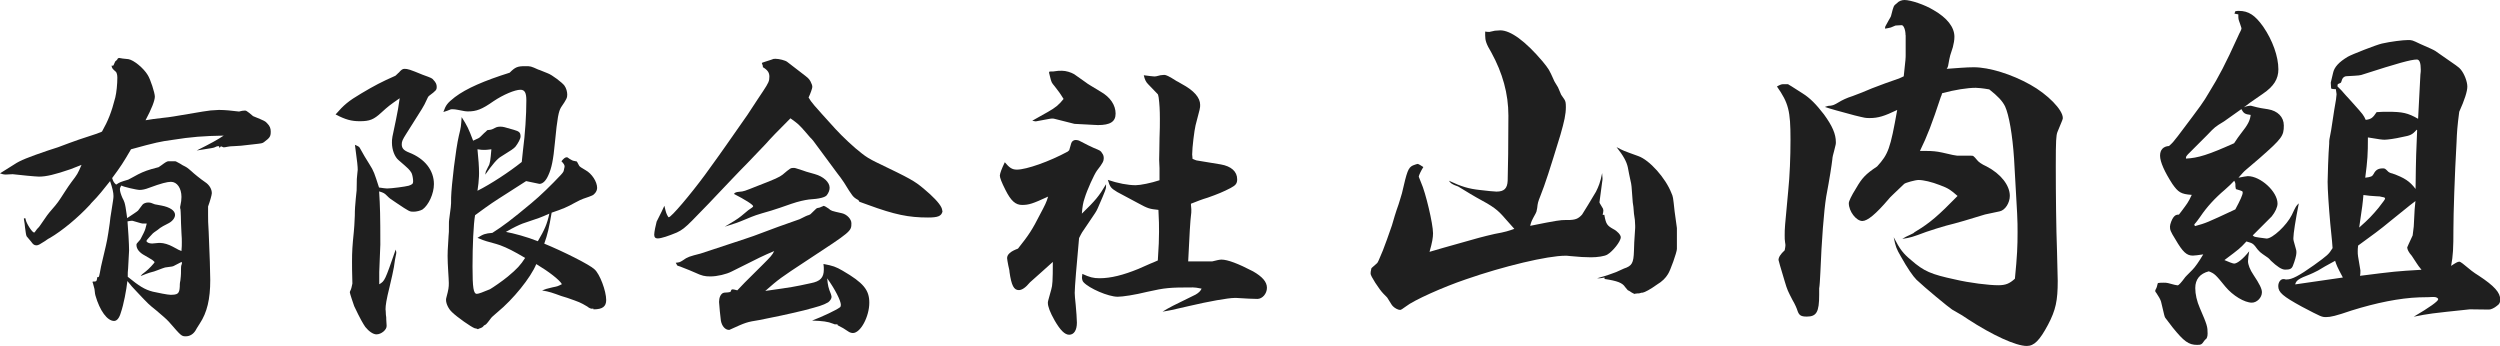 <?xml version="1.0" encoding="utf-8"?>
<!-- Generator: Adobe Illustrator 24.3.0, SVG Export Plug-In . SVG Version: 6.00 Build 0)  -->
<svg version="1.1" id="レイヤー_1" xmlns="http://www.w3.org/2000/svg" xmlns:xlink="http://www.w3.org/1999/xlink" x="0px"
	 y="0px" viewBox="0 0 206.66 28.61" style="enable-background:new 0 0 206.66 28.61;" xml:space="preserve">
<style type="text/css">
	.st0{fill:#1F1F1F;}
</style>
<g>
	<path class="st0" d="M9.27,5.43c0.03,0,0.03,0,0.05,0c0.05,0,0.08-0.03,0.15-0.23c0.05-0.13,0.05-0.13,0.18-0.23
		c0.03-0.03,0.03-0.03,0.1-0.15c0,0,0.08-0.03,0.1-0.03c0.26,0.05,0.26,0.05,0.77,0.1c0.44,0.08,1.23,0.72,1.59,1.31
		c0.23,0.36,0.59,1.48,0.59,1.79c0,0.31-0.26,1-0.77,1.95c0.61-0.1,0.61-0.1,1.54-0.21c0.49-0.05,0.49-0.05,3.2-0.51
		c0.61-0.1,0.69-0.1,1.28-0.13h0.05c0.05,0,0.1,0,0.1,0c0.33,0,0.97,0.05,1.56,0.13c0.18-0.05,0.33-0.08,0.46-0.08h0.03
		c0.1,0,0.13,0.03,0.36,0.2l0.31,0.26c1,0.41,1,0.41,1.18,0.61c0.21,0.21,0.28,0.41,0.28,0.67c0,0.41-0.08,0.51-0.56,0.87
		c-0.15,0.1-0.15,0.1-0.87,0.18c-1.08,0.13-1.15,0.13-1.59,0.15c-0.26,0-0.44,0.03-0.54,0.05c-0.15,0.03-0.26,0.05-0.33,0.05
		c-0.03,0-0.08-0.03-0.13-0.05c-0.03,0-0.05-0.03-0.08-0.03c-0.03,0-0.03,0-0.13,0.13c-0.03-0.13-0.05-0.15-0.1-0.15
		c-0.08,0-0.18,0.03-0.31,0.1c-0.13,0.05-0.13,0.05-1.48,0.26c1.18-0.59,1.74-0.9,2.23-1.23c-1.64,0.03-2.66,0.1-4.28,0.36
		c-0.95,0.13-1.31,0.2-3.38,0.77c-0.64,1.1-0.84,1.41-1.56,2.38c0.1,0.31,0.15,0.38,0.33,0.54c0.33-0.21,0.33-0.21,1-0.41
		c0.05-0.03,0.36-0.18,0.82-0.44c0.46-0.23,0.84-0.38,1.69-0.59c0.2-0.13,0.33-0.23,0.44-0.31c0.18-0.13,0.31-0.18,0.36-0.18h0.54
		c0.08,0,0.08,0,0.44,0.2c0.05,0.03,0.13,0.08,0.21,0.13c0.36,0.18,0.36,0.18,0.72,0.49c0.18,0.18,0.79,0.67,1.13,0.9
		c0.36,0.23,0.56,0.59,0.56,0.92c0,0.13-0.15,0.67-0.31,1.1c0,0.31,0,0.51,0,0.69c0,0.38,0,0.69,0.05,1.41
		c0.08,1.87,0.13,3.3,0.13,3.97c0,1.59-0.26,2.69-0.87,3.61c-0.18,0.28-0.31,0.49-0.36,0.59c-0.18,0.28-0.46,0.46-0.79,0.46
		c-0.36,0-0.38-0.03-1.38-1.18c-0.23-0.26-0.54-0.51-1.05-0.95c-0.64-0.51-0.67-0.54-1.61-1.54c-0.13-0.13-0.13-0.13-0.41-0.44
		c-0.13-0.15-0.18-0.23-0.38-0.46c-0.08,0.74-0.31,1.95-0.54,2.61c-0.13,0.46-0.33,0.69-0.56,0.69c-0.56,0-1.18-0.84-1.54-2.1
		c-0.03-0.1-0.03-0.1-0.08-0.54c-0.03-0.1-0.08-0.28-0.13-0.49c-0.03-0.03-0.03-0.08-0.03-0.1c0,0,0,0,0.03-0.03h0.15
		c0.15,0,0.18-0.08,0.21-0.36h0.05c0.1,0,0.1,0,0.26-0.87c0.05-0.18,0.13-0.61,0.28-1.2c0.2-0.84,0.26-1.1,0.44-2.38
		c0.03-0.33,0.08-0.67,0.13-0.95c0.15-0.97,0.18-1.1,0.18-1.31c0-0.28-0.08-0.64-0.28-1.23l-0.74,0.92l-0.38,0.44
		c-0.23,0.26-0.44,0.44-0.54,0.59c-1.02,1.1-2.3,2.15-3.3,2.74c-0.21,0.1-0.33,0.21-0.41,0.26c-0.44,0.28-0.56,0.36-0.72,0.36
		c-0.18,0-0.28-0.08-0.44-0.31L2.2,19.53c-0.05-0.1-0.08-0.36-0.13-0.72c0-0.15-0.05-0.41-0.1-0.74c0.03-0.03,0.08-0.03,0.1-0.03
		c0.03,0,0.05,0.03,0.05,0.1c0.05,0.31,0.54,1.08,0.69,1.08c0.05,0,0.05,0,0.21-0.23c0,0,0.05-0.08,0.13-0.15
		c0.08-0.05,0.23-0.31,0.49-0.67c0.13-0.2,0.33-0.49,0.64-0.84c0.49-0.56,0.54-0.64,1.08-1.48c0.21-0.31,0.38-0.59,0.54-0.79
		c0.51-0.67,0.51-0.67,0.84-1.43l-0.92,0.36c-1.28,0.44-2,0.61-2.59,0.61c-0.26,0-1.61-0.13-2.18-0.2c-0.03,0-0.51,0.03-0.61,0.03
		c-0.1,0-0.26-0.03-0.44-0.1c0.36-0.23,0.36-0.23,1.18-0.74c0.49-0.33,1.15-0.59,2.79-1.15c0.72-0.23,0.9-0.28,1.74-0.61
		c0.46-0.18,1.08-0.38,1.87-0.64c0.41-0.13,0.41-0.13,0.85-0.31c0.51-0.9,0.79-1.61,1.1-2.82C9.63,7.65,9.7,6.96,9.7,6.42
		c0-0.23-0.05-0.38-0.1-0.46C9.27,5.66,9.27,5.66,9.22,5.43H9.27z M11.78,16.92c0.08-0.1,0.28-0.18,0.46-0.18s0.28,0.03,0.56,0.15
		c0.05,0,0.23,0.05,0.54,0.1c0.69,0.13,1.13,0.41,1.13,0.77c0,0.23-0.18,0.49-0.49,0.67c-0.41,0.2-0.67,0.36-0.74,0.41
		c-0.13,0.1-0.28,0.23-0.49,0.36c-0.08,0.05-0.08,0.05-0.41,0.41c-0.18,0.2-0.23,0.26-0.23,0.31c0,0.1,0.2,0.21,0.46,0.21
		c0.03,0,0.03,0,0.56-0.05c0.05,0,0.08,0,0.1,0c0.31,0,0.72,0.13,1.05,0.31c0.51,0.28,0.51,0.28,0.72,0.36
		c0.03-0.31,0.03-0.56,0.03-0.72s0-0.41-0.03-0.77c-0.03-0.59-0.05-1.1-0.05-1.36c0-0.28-0.03-0.49-0.03-0.59
		c-0.03-0.08-0.03-0.13-0.03-0.15c0-0.05,0-0.1,0.03-0.21c0.05-0.2,0.08-0.46,0.08-0.67c0-0.72-0.36-1.25-0.87-1.25
		c-0.31,0-0.82,0.13-1.79,0.49c-0.33,0.13-0.59,0.18-0.79,0.18c-0.26,0-1.36-0.26-1.51-0.36c-0.03,0-0.13,0.2-0.13,0.28
		c0,0.2,0.08,0.44,0.21,0.74c0.18,0.33,0.2,0.46,0.26,0.77c0.08,0.54,0.13,0.84,0.13,0.9c0.23-0.15,0.41-0.28,0.54-0.36
		c0.2-0.13,0.33-0.23,0.36-0.26L11.78,16.92z M12.06,22.43c0.2-0.15,0.72-0.69,0.72-0.77c0,0-0.13-0.13-0.2-0.18
		c-0.08-0.05-0.08-0.05-0.61-0.36c-0.44-0.23-0.69-0.54-0.69-0.87c0-0.1,0-0.1,0.31-0.44c0,0,0.03-0.03,0.28-0.54
		c0.15-0.31,0.15-0.36,0.26-0.79c-0.1,0-0.18,0-0.26,0c-0.15,0-0.15,0-0.92-0.23c-0.03,0-0.05,0-0.08,0c-0.08,0-0.2,0.03-0.33,0.05
		c0.05,0.61,0.13,1.87,0.13,2.41c0,0.15,0,0.15-0.08,1.48c-0.03,0.26-0.03,0.38-0.03,0.69c0.95,0.77,1.38,1.05,2.07,1.23
		c0.44,0.1,1.25,0.26,1.46,0.26c0.61,0,0.74-0.1,0.77-0.67c0-0.13,0-0.31,0.05-0.51c0.03-0.28,0.05-0.46,0.05-0.59
		c0-0.36,0-0.59,0.03-0.67c0.03-0.08,0.05-0.13,0.05-0.18c0-0.03,0-0.03-0.03-0.1c-0.54,0.28-0.54,0.28-0.64,0.33
		c-0.1,0.05-0.1,0.05-0.72,0.13c-0.13,0.03-0.23,0.08-0.64,0.23c-0.26,0.1-0.26,0.1-0.64,0.2c-0.23,0.08-0.38,0.13-0.74,0.28
		C11.73,22.68,11.73,22.68,12.06,22.43z"/>
	<path class="st0" d="M31.35,22.48c0,0.26,0,0.56,0,1.02c0.46-0.28,0.46-0.28,1.36-2.87c0.03,0.1,0.05,0.21,0.05,0.26
		c0,0.08-0.03,0.18-0.05,0.28c-0.03,0.1-0.08,0.44-0.15,0.92c-0.05,0.31-0.18,0.87-0.36,1.64c-0.26,1.05-0.33,1.51-0.33,1.84
		c0,0,0.03,0.2,0.03,0.46c0.03,0.13,0.03,0.26,0.03,0.38s0,0.13,0.03,0.51c0.03,0.33-0.44,0.72-0.84,0.72
		c-0.28,0-0.64-0.26-0.92-0.61c-0.18-0.26-0.41-0.64-0.92-1.72c-0.05-0.13-0.36-1.05-0.36-1.13c0-0.03,0-0.08,0.03-0.13
		c0.08-0.13,0.13-0.36,0.18-0.61c-0.03-0.97-0.03-1.49-0.03-1.79c0-0.87,0.03-1.33,0.15-2.51c0.03-0.23,0.05-0.67,0.08-1.31
		c0-0.56,0.03-0.82,0.08-1.41c0.08-0.64,0.08-0.77,0.08-1.23c0-0.38,0-0.38,0.05-0.87c0.03-0.21,0.03-0.23,0.03-0.28
		c0-0.26-0.03-0.61-0.23-2.07c0.33,0.15,0.36,0.15,0.46,0.36c0.33,0.59,0.33,0.59,0.74,1.25c0.36,0.56,0.41,0.74,0.79,1.92
		c0.28,0.05,0.61,0.08,0.67,0.08c0.36,0,1.51-0.15,1.79-0.23c0.28-0.1,0.36-0.15,0.36-0.36c0-0.2-0.05-0.51-0.13-0.69
		C33.83,14,33.83,14,32.94,13.23c-0.31-0.26-0.54-0.84-0.54-1.43c0-0.36,0-0.36,0.33-1.89c0.15-0.72,0.2-1.02,0.31-1.79
		c-0.85,0.59-0.95,0.67-1.51,1.18c-0.64,0.59-0.97,0.72-1.79,0.72c-0.69,0-1.18-0.13-2-0.56c0.69-0.79,1.05-1.1,2.13-1.74
		c1.08-0.64,1.66-0.95,2.82-1.46c0.13-0.1,0.2-0.21,0.28-0.26c0.2-0.23,0.31-0.31,0.46-0.31c0.28,0,0.44,0.05,1.51,0.49
		c0.77,0.28,0.77,0.28,0.9,0.44c0.18,0.18,0.26,0.36,0.26,0.54c0,0.28-0.03,0.31-0.64,0.77c-0.05,0.03-0.13,0.18-0.23,0.41
		c-0.2,0.44-0.2,0.44-1.66,2.74c-0.28,0.44-0.36,0.61-0.36,0.84c0,0.33,0.15,0.51,0.61,0.69c1.31,0.51,2.05,1.48,2.05,2.61
		c0,0.79-0.44,1.74-0.95,2.1c-0.18,0.1-0.49,0.18-0.74,0.18c-0.31,0-0.33,0-1.43-0.74c-0.54-0.36-0.54-0.36-0.74-0.56
		c-0.23-0.23-0.28-0.26-0.67-0.38c0.08,1.23,0.1,2.05,0.1,4.4L31.35,22.48z M40.16,14.18c0.08-0.18,0.08-0.18,0.2-0.41
		c0.15-0.23,0.18-0.49,0.26-1.43c-0.33,0.05-0.49,0.05-0.59,0.05c-0.15,0-0.28,0-0.56-0.05c0.08,0.77,0.13,1.46,0.13,1.97
		c0,0.23,0,0.23-0.05,0.85c-0.05,0.33-0.05,0.33-0.08,0.61c1.08-0.54,2.64-1.56,3.66-2.38c0.05-0.41,0.08-0.74,0.1-0.95
		c0.18-1.38,0.28-2.92,0.28-4.15c0-0.61-0.13-0.87-0.49-0.87c-0.46,0-1.43,0.41-2.23,0.95c-0.95,0.67-1.41,0.84-2.1,0.84
		c-0.23,0-0.33-0.03-0.85-0.13c-0.15-0.03-0.31-0.05-0.44-0.05s-0.13,0-0.44,0.13c-0.15,0.05-0.15,0.05-0.31,0.1
		c0.21-0.59,0.33-0.74,0.95-1.23c0.95-0.72,2.43-1.36,4.53-2.02c0.46-0.46,0.64-0.54,1.28-0.54c0.46,0,0.46,0,1.08,0.28
		c0.18,0.05,0.44,0.18,0.79,0.31c0.36,0.13,1.2,0.77,1.38,1.02c0.15,0.21,0.23,0.51,0.23,0.74c0,0.26-0.05,0.38-0.51,1.05
		c-0.2,0.33-0.31,0.82-0.51,2.92c-0.13,1.43-0.28,2.13-0.54,2.69c-0.2,0.46-0.46,0.72-0.74,0.72c-0.03,0-0.38-0.08-1.1-0.23
		c-0.67,0.44-0.97,0.61-1.56,1c-1.13,0.72-1.33,0.84-2.66,1.82c-0.13,0.74-0.21,2.51-0.21,4.25c0,1.77,0.08,2.25,0.36,2.25
		c0.13,0,0.49-0.13,1.08-0.38c0.23-0.13,1.05-0.69,1.48-1.05c0.77-0.64,1.05-0.95,1.43-1.54c-0.95-0.56-1.46-0.82-2.07-1.05
		c-0.23-0.08-0.23-0.08-1.13-0.33c-0.26-0.08-0.31-0.1-0.74-0.28c0.49-0.31,0.64-0.36,1.23-0.41c0.92-0.59,1.54-1.05,3.23-2.46
		c0.74-0.61,1.66-1.51,2.43-2.33c0.23-0.26,0.23-0.26,0.28-0.54c0.03-0.1,0.03-0.13,0.03-0.18c0-0.1-0.08-0.23-0.26-0.41
		c0.18-0.23,0.31-0.33,0.44-0.33c0.05,0,0.05,0,0.23,0.13c0.13,0.08,0.23,0.13,0.28,0.15l0.23,0.05c0.08,0,0.08,0,0.13,0.08
		l0.15,0.28c0.03,0.08,0.23,0.2,0.54,0.38c0.51,0.28,0.95,0.95,0.95,1.46c0,0.13-0.05,0.28-0.15,0.41c-0.18,0.21-0.18,0.21-1,0.49
		c-0.1,0.03-0.36,0.15-0.69,0.33c-0.64,0.36-1,0.51-1.92,0.82c-0.21,1.23-0.33,1.79-0.61,2.56c1.56,0.64,3.76,1.74,4.15,2.12
		c0.44,0.38,0.97,1.79,0.97,2.54c0,0.54-0.31,0.77-1.02,0.77h-0.03l-0.03-0.08c-0.03,0.03-0.05,0.03-0.1,0.03
		c-0.08,0-0.23-0.05-0.38-0.18c-0.61-0.36-0.64-0.36-1.66-0.72c-0.1-0.03-0.26-0.08-0.49-0.15c-0.72-0.26-0.97-0.36-1.59-0.46
		c0.33-0.13,0.33-0.13,0.87-0.26c0.41-0.08,0.41-0.08,0.77-0.26c-0.2-0.36-1.1-1.05-2.12-1.66c-0.46,1.13-1.92,2.92-3.2,3.97
		c-0.31,0.26-0.54,0.46-0.61,0.59c-0.31,0.41-0.36,0.46-0.51,0.51c-0.1,0.15-0.18,0.18-0.31,0.23c-0.1,0.03-0.15,0.05-0.18,0.08
		h-0.03c-0.03-0.03-0.1-0.05-0.26-0.08c-0.28-0.1-1.43-0.9-1.87-1.33c-0.28-0.26-0.49-0.69-0.49-1c0-0.05,0-0.13,0.03-0.21
		c0.18-0.67,0.2-0.84,0.2-1.2c0-0.23-0.03-0.56-0.05-0.95c-0.03-0.51-0.05-0.92-0.05-1.28c0-0.33,0-0.33,0.08-1.66
		c0.03-0.28,0.03-0.28,0.03-1.05c0-0.18,0-0.18,0.15-1.31c0.03-0.18,0.03-0.46,0.03-0.82c0.03-1.02,0.38-3.99,0.64-5.1
		c0.18-0.72,0.18-0.79,0.23-1.54c0.46,0.72,0.56,0.92,0.95,1.95l0.28-0.13c0.23-0.1,0.23-0.1,0.49-0.36c0.1-0.1,0.18-0.18,0.28-0.26
		c0.03-0.03,0.05-0.05,0.1-0.1c0-0.03,0.1-0.03,0.26-0.05c0.15-0.03,0.15-0.03,0.51-0.21c0.08-0.03,0.18-0.05,0.31-0.05
		c0.26,0,0.33,0.03,1.13,0.26c0.46,0.13,0.56,0.23,0.56,0.56c0,0.18-0.21,0.56-0.41,0.82c-0.15,0.18-0.36,0.31-1.18,0.82
		c-0.33,0.18-0.74,0.67-1.33,1.51L40.16,14.18z M44.46,19.94c0.56-0.95,0.77-1.43,0.95-2.28C44.64,18,44.64,18,43.2,18.48
		c-0.33,0.13-0.72,0.31-1.38,0.69C42.44,19.28,43.56,19.58,44.46,19.94z"/>
	<path class="st0" d="M66.67,11.01c-0.64-0.74-0.69-0.77-1.33-1.23c-1.15,1.15-1.59,1.61-2.07,2.15c-1.23,1.28-1.92,2.02-2.1,2.18
		c-0.26,0.26-0.92,0.97-2.02,2.12c-0.41,0.44-0.41,0.44-1.95,2.02c-0.56,0.56-0.82,0.77-1.25,0.97c-0.67,0.28-1.28,0.49-1.59,0.49
		c-0.18,0-0.28-0.1-0.28-0.31c0-0.23,0.13-0.82,0.2-1.08c0.03-0.05,0.18-0.36,0.41-0.82c0.05-0.1,0.13-0.26,0.23-0.49
		c0.05,0.18,0.08,0.31,0.1,0.41c0.05,0.23,0.21,0.54,0.26,0.54c0.21,0,1.79-1.87,3-3.51c0.92-1.25,1.48-2.07,1.74-2.43
		c0.26-0.38,0.26-0.38,1.77-2.53c0.36-0.56,0.36-0.56,0.84-1.28l0.46-0.69c0.44-0.67,0.51-0.82,0.51-1.18
		c0-0.33-0.13-0.54-0.54-0.79c0-0.03,0-0.05,0-0.08V5.45c-0.05-0.13-0.08-0.21-0.08-0.23s0.03-0.05,0.21-0.1
		c0.1-0.03,0.1-0.03,0.56-0.18c0.18-0.08,0.21-0.08,0.36-0.08c0.28,0,0.82,0.13,0.97,0.26c0.79,0.61,0.79,0.61,1.13,0.87
		c0.64,0.49,0.64,0.49,0.79,0.74c0.1,0.2,0.15,0.33,0.15,0.46c0,0.1-0.15,0.54-0.31,0.87c0.28,0.46,0.28,0.46,2.23,2.61
		c0.59,0.64,1.51,1.51,2.18,2.02c0.33,0.26,0.64,0.46,1.18,0.72c2.87,1.38,3.15,1.54,3.92,2.18c0.77,0.64,1.28,1.18,1.46,1.54
		c0.03,0.05,0.08,0.18,0.1,0.36c-0.1,0.38-0.38,0.49-1.2,0.49c-1.59,0-2.74-0.23-4.97-1.05c-0.74-0.26-0.74-0.26-0.74-0.31
		s-0.05-0.08-0.08-0.1c-0.41-0.23-0.44-0.28-1.15-1.43c-0.28-0.41-0.28-0.41-0.56-0.77c-0.03-0.05-0.46-0.61-1.25-1.69
		c-0.79-1.08-0.79-1.08-1-1.28L66.67,11.01z M68.02,17.05c0.03-0.03,0.03-0.03,0.05-0.03c0.08,0,0.23,0.08,0.44,0.23
		c0.2,0.18,0.2,0.18,1.1,0.38c0.41,0.1,0.77,0.49,0.77,0.82c0,0.67,0,0.67-3.66,3.07c-2.25,1.48-2.33,1.54-3.46,2.53
		c2.33-0.33,2.33-0.33,3.76-0.64c0.79-0.15,1.08-0.46,1.08-1.13c0-0.1,0-0.28-0.03-0.46c0.79,0.15,1.02,0.23,1.59,0.56
		c1.72,1,2.2,1.59,2.2,2.64c0,1.15-0.72,2.51-1.36,2.51c-0.1,0-0.28-0.05-0.38-0.13c-0.28-0.2-0.56-0.36-0.87-0.51
		c0-0.03-0.03-0.08-0.03-0.08H69c-0.03,0-0.05-0.03-0.13-0.05c-0.44-0.18-0.87-0.23-1.74-0.26c0.87-0.33,2-0.87,2.28-1.08
		c0.08-0.05,0.08-0.08,0.1-0.21c0-0.36-0.49-1.31-1.13-2.2c0.05,0.59,0.1,0.79,0.31,1.31c0.03,0.1,0.05,0.18,0.05,0.23
		c0,0.13-0.13,0.33-0.28,0.44c-0.46,0.26-0.74,0.33-2.02,0.67c-1.36,0.33-2.48,0.56-3.64,0.79c-1.1,0.18-1.1,0.18-2.51,0.82h-0.03
		c-0.31,0-0.59-0.31-0.67-0.77c-0.03-0.2-0.15-1.36-0.15-1.54c0-0.36,0.13-0.64,0.33-0.74c0.08-0.03,0.08-0.03,0.41-0.05
		c0.18-0.03,0.18-0.03,0.21-0.05c0.08-0.2,0.08-0.2,0.2-0.2c0.05,0,0.15,0.03,0.36,0.08c0.13-0.15,0.82-0.87,2.1-2.12
		c0.64-0.64,0.79-0.79,0.95-1.13c-1.02,0.44-1.02,0.44-3.51,1.69c-0.44,0.23-1.2,0.41-1.77,0.41c-0.46,0-0.69-0.05-1.25-0.31
		c-0.23-0.1-0.64-0.28-1.25-0.51c-0.26-0.08-0.26-0.08-0.28-0.18c-0.03-0.03-0.05-0.08-0.08-0.13c0.28-0.03,0.33-0.03,0.59-0.2
		c0.38-0.28,0.56-0.33,1.46-0.56c0.13-0.05,4.22-1.38,4.4-1.46c2.05-0.77,2.05-0.77,3.79-1.38c0.41-0.21,0.67-0.33,0.72-0.33
		C67,17.72,67,17.72,67.2,17.51c0.21-0.2,0.31-0.31,0.36-0.31c0.15-0.03,0.26-0.05,0.28-0.08L68.02,17.05z M61.26,17.87
		c0.33-0.28,0.56-0.46,0.59-0.49c0.28-0.18,0.41-0.28,0.41-0.33c0-0.13-0.69-0.56-1.59-1.02c0.1-0.13,0.18-0.15,0.46-0.18
		c0.36-0.03,0.36-0.03,1.51-0.49c1.46-0.56,1.79-0.72,2.05-0.92c0.64-0.54,0.67-0.56,0.9-0.56c0.13,0,0.13,0,0.74,0.2
		c0.1,0.05,0.44,0.15,1.02,0.31c0.72,0.2,1.23,0.67,1.23,1.13c0,0.2-0.08,0.41-0.23,0.61c-0.13,0.18-0.61,0.31-1.48,0.36
		c-0.36,0.05-0.85,0.15-1.46,0.36c-0.72,0.26-1.28,0.44-1.66,0.56c-1.31,0.38-1.31,0.38-2.12,0.72c-0.74,0.31-0.85,0.33-1.72,0.61
		C60.52,18.38,60.98,18.1,61.26,17.87z"/>
	<path class="st0" d="M88.55,11.85c0.05-0.18,0.21-0.28,0.38-0.28c0.05,0,0.23,0.03,0.26,0.05c0.64,0.33,1.05,0.54,1.23,0.61
		c0.56,0.23,0.56,0.23,0.69,0.44c0.1,0.13,0.13,0.26,0.13,0.41c0,0.23-0.08,0.41-0.56,1.02c-0.23,0.31-0.82,1.61-1.02,2.28
		c-0.13,0.38-0.18,0.67-0.23,1.28c1.13-1.1,1.41-1.43,2-2.43c0,0.05,0,0.1,0,0.15c0,0.23,0,0.26-0.69,1.84
		c-0.13,0.28-0.13,0.28-0.9,1.41c-0.41,0.59-0.41,0.59-0.64,1.05c-0.2,2.18-0.36,4.05-0.36,4.53c0,0.18,0.03,0.51,0.08,0.97
		c0.05,0.51,0.1,1.23,0.1,1.49c0,0.61-0.23,1-0.64,1c-0.36,0-0.74-0.38-1.2-1.18c-0.38-0.67-0.56-1.15-0.56-1.46
		c0-0.1,0-0.1,0.28-1.1c0.1-0.33,0.13-0.72,0.13-2.28c-0.95,0.84-0.95,0.87-1.89,1.69c-0.36,0.44-0.67,0.64-0.92,0.64
		c-0.41,0-0.61-0.38-0.77-1.49c0-0.13-0.05-0.33-0.1-0.54c-0.05-0.26-0.1-0.54-0.1-0.61c0-0.31,0.28-0.56,0.9-0.79
		c0.9-1.13,1.18-1.56,1.82-2.82c0.41-0.77,0.54-1.02,0.67-1.48c-1.28,0.59-1.59,0.69-2.15,0.69c-0.54,0-0.92-0.33-1.38-1.25
		c-0.31-0.61-0.46-1-0.46-1.18c0.03-0.23,0.13-0.51,0.41-1.1c0.38,0.46,0.61,0.61,1,0.61c0.79,0,2.69-0.67,4.2-1.49
		c0.08-0.08,0.13-0.1,0.13-0.13L88.55,11.85z M87.2,9.83C87.12,9.8,87.04,9.8,86.97,9.8c-0.1,0-0.1,0-1.33,0.23c0,0-0.03,0-0.05,0
		c-0.05,0-0.15-0.03-0.26-0.05c0.26-0.15,0.26-0.15,1.28-0.72c0.64-0.36,0.92-0.59,1.31-1.08c-0.1-0.15-0.18-0.28-0.23-0.36
		c-0.08-0.13-0.1-0.15-0.51-0.69c-0.26-0.31-0.26-0.31-0.38-0.79c-0.08-0.31-0.08-0.31-0.08-0.38c0-0.03,0.05-0.05,0.13-0.05
		c0,0,0.03,0,0.05,0s0.05,0,0.05,0c0.05,0,0.18,0,0.33-0.03c0.15-0.03,0.26-0.03,0.51-0.03c0.33,0,0.74,0.13,1,0.28l0.95,0.67
		c0.15,0.13,0.56,0.36,1.23,0.77c0.82,0.46,1.25,1.13,1.25,1.82c0,0.67-0.44,0.95-1.46,0.95c-0.18,0-0.49-0.03-0.97-0.05l-0.97-0.05
		L87.2,9.83z M100.2,21.61c0.38-0.1,0.64-0.15,0.77-0.15c0.51,0,1.38,0.33,2.61,0.97c0.77,0.44,1.15,0.87,1.15,1.36
		c0,0.49-0.38,0.92-0.79,0.92c-0.44,0-0.84-0.03-1.72-0.08c-0.08,0-0.15,0-0.18,0c-0.51,0-2.1,0.28-3.76,0.67
		c-1.38,0.33-1.66,0.38-2.18,0.46c0.69-0.41,0.69-0.41,2.74-1.41c0.26-0.15,0.41-0.31,0.49-0.49c-0.36-0.08-0.59-0.1-0.72-0.1
		c-1.95,0-2.28,0.03-3.76,0.36c-1.05,0.26-2.05,0.41-2.46,0.41c-0.77,0-2.36-0.69-2.82-1.2c-0.08-0.08-0.13-0.23-0.13-0.41
		c0-0.05,0.03-0.15,0.03-0.28c0.61,0.28,0.9,0.36,1.43,0.36c0.92,0,1.95-0.26,3.2-0.77c0.1-0.05,0.46-0.21,1-0.44
		c0.13-0.05,0.33-0.13,0.61-0.26c0.08-1.2,0.1-1.77,0.1-2.36c0-0.46,0-0.95-0.05-1.82c-0.74-0.08-0.85-0.1-1.69-0.56
		c-0.92-0.49-1.48-0.79-1.72-0.92c-0.54-0.33-0.59-0.41-0.77-1c0.82,0.28,1.66,0.44,2.3,0.44c0.38,0,1.28-0.18,1.97-0.41
		c0-0.23,0-0.38,0-0.44c0-0.1,0-0.31,0-0.56c0-0.2-0.03-0.46-0.03-0.69c0-0.41,0.03-0.97,0.03-1.77c0.03-0.69,0.03-1.18,0.03-1.61
		c0-0.72-0.03-1.25-0.1-1.77c-0.03-0.15-0.05-0.26-0.08-0.28l-0.79-0.82c-0.18-0.18-0.28-0.38-0.36-0.74
		c0.36,0.05,0.79,0.1,0.87,0.1c0.1,0,0.13,0,0.51-0.1c0.1,0,0.2-0.03,0.31-0.03c0.15,0,0.38,0.1,1.02,0.51
		c0.03,0,0.18,0.1,0.41,0.23c1.05,0.56,1.54,1.15,1.54,1.74c0,0.26,0,0.26-0.38,1.69c-0.1,0.41-0.28,1.84-0.28,2.41
		c0,0.1,0.03,0.21,0.03,0.36c0.18,0.08,0.31,0.13,0.33,0.13c0.03,0,0.82,0.13,2,0.33c0.87,0.15,1.36,0.59,1.36,1.23
		c0,0.33-0.1,0.49-0.54,0.72c-0.59,0.31-1.08,0.51-1.87,0.79c-0.59,0.18-0.82,0.28-1.41,0.51c0,0.05,0,0.1,0,0.1
		c0,0.08,0.03,0.26,0.03,0.36c0,0.05,0,0.08,0,0.08c0,0.13,0,0.26-0.03,0.44c-0.05,0.36-0.13,1.61-0.23,3.79H100.2z"/>
	<path class="st0" d="M132.63,17.82c0.13,0.7,0.22,0.83,0.74,1.12c0.32,0.16,0.61,0.48,0.61,0.67c0,0.35-0.67,1.18-1.12,1.44
		c-0.22,0.13-0.8,0.22-1.34,0.22c-0.45,0-1.02-0.03-1.7-0.1c-0.22-0.03-0.35-0.03-0.42-0.03c-1.47,0-5.09,0.86-8.22,1.95
		c-1.89,0.64-4.32,1.73-4.96,2.24c-0.29,0.22-0.42,0.29-0.48,0.29c-0.16,0-0.42-0.13-0.58-0.29c-0.1-0.1-0.1-0.1-0.45-0.67
		c0-0.03-0.13-0.16-0.35-0.38c-0.35-0.35-1.09-1.5-1.06-1.66c0-0.13,0-0.13,0.06-0.42c0-0.03,0-0.03,0.48-0.45
		c0.06-0.06,0.16-0.29,0.29-0.61c0.03-0.06,0.1-0.22,0.19-0.45c0.19-0.51,0.45-1.18,0.74-2.05c0.19-0.64,0.32-1.09,0.38-1.25
		c0.26-0.7,0.38-1.22,0.45-1.41c0.42-1.82,0.51-2.11,0.9-2.3c0.06-0.03,0.35-0.13,0.42-0.13c0.03,0,0.26,0.13,0.45,0.26
		c-0.19,0.29-0.38,0.7-0.38,0.8c0,0,0,0,0.19,0.48c0.38,0.83,0.99,3.42,0.99,4.19c0,0.35-0.06,0.74-0.29,1.54
		c0.86-0.26,1.57-0.45,2.02-0.58c2.02-0.58,2.37-0.67,3.36-0.9c0.9-0.16,1.18-0.26,1.63-0.42c-0.32-0.35-0.32-0.35-0.8-0.9
		c-0.58-0.67-0.9-0.93-2.34-1.7c-0.45-0.26-0.45-0.26-1.5-0.9c-0.54-0.19-0.61-0.26-0.77-0.48c1.02,0.48,1.63,0.67,2.59,0.77
		c0.51,0.06,1.15,0.13,1.34,0.13c0.64,0,0.9-0.26,0.93-0.9c0.03-0.8,0.06-3.26,0.06-5.38c0-1.82-0.48-3.52-1.41-5.22
		c-0.42-0.7-0.51-0.99-0.51-1.41c0-0.06,0-0.19,0-0.32c0.16,0.03,0.22,0.03,0.35,0.03c0.03,0,0.13-0.03,0.45-0.1
		c0.16,0,0.32-0.03,0.45-0.03c0.86,0,2.08,0.9,3.49,2.56c0.54,0.67,0.54,0.67,0.93,1.54c0.03,0.1,0.16,0.29,0.35,0.61
		c0.06,0.13,0.06,0.13,0.26,0.61c0.06,0.06,0.13,0.22,0.26,0.38c0.1,0.16,0.13,0.26,0.13,0.64c0,0.61-0.13,1.18-0.45,2.3
		c-0.9,2.94-1.25,4.03-1.66,5.06c-0.19,0.48-0.22,0.58-0.26,0.99c-0.06,0.32-0.06,0.32-0.13,0.45c-0.35,0.64-0.35,0.64-0.45,1.02
		c2.21-0.45,2.53-0.48,2.88-0.48c0.06,0,0.13,0,0.19,0c0.67,0,0.9-0.1,1.22-0.45c0.1-0.13,0.8-1.31,1.15-1.89
		c0.22-0.45,0.35-0.74,0.51-1.54c0,0.19,0.03,0.32,0.03,0.42c0,0.1,0,0.19-0.03,0.32c-0.13,0.96-0.22,1.63-0.22,1.66
		c0,0.06,0,0.06,0.29,0.54c0,0.03,0.03,0.1,0.03,0.16c0,0.1-0.03,0.22-0.06,0.35H132.63z M132.63,22.94
		c-0.16,0.03-0.29,0.06-0.38,0.06c-0.06,0-0.13,0-0.22,0c0.8-0.22,1.15-0.35,1.57-0.51c0.35-0.16,0.58-0.26,0.64-0.29
		c0.67-0.22,0.8-0.45,0.83-1.47c0-0.29,0.03-0.93,0.1-1.89c0-0.1,0-0.16,0-0.19c0-0.29-0.03-0.61-0.1-0.99
		c-0.03-0.45-0.06-0.74-0.1-0.93c-0.1-1.44-0.1-1.44-0.19-1.82c-0.06-0.32-0.16-0.7-0.22-1.09c-0.1-0.45-0.35-0.93-0.93-1.66
		c0.54,0.29,0.54,0.29,1.79,0.74c0.93,0.32,2.27,1.82,2.75,3.07c0.13,0.29,0.13,0.29,0.26,1.5c0.03,0.26,0.03,0.26,0.19,1.38v1.73
		c0,0.26-0.54,1.79-0.74,2.08c-0.19,0.32-0.48,0.61-0.9,0.86c-0.58,0.42-1.02,0.64-1.18,0.67c-0.1,0-0.1,0-0.29,0.06
		c-0.13,0-0.13,0-0.35,0.03c-0.03,0.03-0.03,0.03-0.03,0.03l-0.03-0.03c-0.06,0-0.13-0.06-0.22-0.1c-0.19-0.13-0.19-0.13-0.32-0.19
		c-0.03-0.03-0.06-0.06-0.22-0.26c-0.22-0.35-0.64-0.51-1.7-0.67V22.94z"/>
	<path class="st0" d="M147.83,6.98c0.03,0,0.22,0.13,1.18,0.74c0.61,0.38,1.12,0.9,1.76,1.73c0.7,0.96,0.99,1.63,0.99,2.3
		c0,0.16,0,0.16-0.13,0.67c-0.1,0.35-0.16,0.61-0.16,0.74c-0.06,0.51-0.22,1.57-0.51,3.1c-0.19,1.18-0.38,3.68-0.48,6.24
		c-0.03,0.64-0.06,1.12-0.1,1.34c0,0.03,0,0.06,0,0.06c0,0.03,0,0.06,0,0.13s0,0.16,0,0.35c0,1.41-0.22,1.79-1.02,1.79
		c-0.48,0-0.64-0.1-0.77-0.48c-0.06-0.19-0.19-0.51-0.42-0.9c-0.38-0.74-0.42-0.8-0.64-1.54c-0.35-1.15-0.51-1.73-0.51-1.76
		c0-0.22,0.16-0.48,0.51-0.8c0.03-0.16,0.06-0.32,0.06-0.38s0-0.16-0.03-0.29c-0.03-0.16-0.03-0.35-0.03-0.58
		c0-0.58,0-0.58,0.29-3.65c0.13-1.25,0.19-2.82,0.19-4.26c0-2.37-0.16-3.01-1.12-4.38c0.22-0.13,0.38-0.19,0.48-0.19h0.22H147.83z
		 M157.52,2.91c0-0.45-0.16-0.83-0.32-0.83c0,0-0.03,0-0.51,0.03c0,0-0.16,0.06-0.38,0.16c-0.1,0.03-0.26,0.06-0.48,0.1
		c0-0.03,0-0.06,0-0.1c0-0.06,0-0.06,0.29-0.58c0.19-0.32,0.19-0.32,0.22-0.45c0.19-0.74,0.19-0.77,0.45-0.96
		C156.94,0.1,157.2,0,157.43,0c0.51,0,1.66,0.38,2.4,0.83c1.12,0.64,1.73,1.41,1.73,2.21c0,0.29-0.06,0.58-0.13,0.86
		c-0.19,0.54-0.29,0.93-0.29,0.99c-0.1,0.58-0.1,0.64-0.22,0.8c0.86-0.06,1.63-0.13,2.24-0.13c1.28,0,3.14,0.58,4.67,1.44
		c1.44,0.8,2.69,2.08,2.69,2.75c0,0.1,0,0.1-0.45,1.18c-0.1,0.29-0.13,0.67-0.13,2.78c0,2.37,0.03,5.18,0.1,7.01
		c0.03,1.31,0.06,2.27,0.06,2.5c0,1.63-0.16,2.4-0.8,3.62c-0.7,1.31-1.15,1.76-1.76,1.76c-0.9,0-2.85-0.9-4.86-2.21
		c-0.42-0.29-0.42-0.29-1.31-0.8c-0.26-0.16-2.27-1.82-2.94-2.46c-0.29-0.29-0.74-0.93-1.31-1.95c-0.35-0.61-0.42-0.77-0.58-1.57
		c0.51,0.99,0.77,1.34,1.44,1.89c1.06,0.93,1.66,1.18,3.62,1.6c1.22,0.29,2.82,0.48,3.58,0.48c0.61,0,0.93-0.13,1.38-0.54
		c0.19-1.92,0.22-2.69,0.22-3.84c0-1.06,0-1.09-0.29-6.08c-0.13-1.98-0.42-3.62-0.74-4.32c-0.22-0.45-0.61-0.86-1.31-1.41
		c-0.58-0.1-0.96-0.13-1.12-0.13c-0.67,0-1.73,0.16-2.78,0.45c-0.03,0.13-0.06,0.22-0.1,0.29c-0.74,2.24-1.12,3.23-1.73,4.48
		c0.26,0,0.42,0,0.58,0c0.42,0,0.8,0.03,1.25,0.13c0.77,0.19,1.18,0.26,1.25,0.26h1.12c0.22,0,0.22,0,0.54,0.38
		c0.1,0.13,0.35,0.32,0.77,0.51c1.18,0.61,1.92,1.57,1.92,2.43c0,0.58-0.38,1.18-0.83,1.28l-1.22,0.26c-1.22,0.38-2.3,0.7-3.23,0.93
		c-0.54,0.16-1.09,0.32-1.63,0.51c-1.12,0.42-1.31,0.48-1.98,0.58c0.26-0.16,0.26-0.16,0.67-0.35c0.03,0,0.1-0.06,0.26-0.13
		c0.03-0.03,0.1-0.1,0.22-0.16c1.12-0.67,1.86-1.31,3.42-2.91c-0.58-0.51-0.77-0.64-1.47-0.9c-0.67-0.26-1.34-0.42-1.76-0.42
		c-0.26,0-1.06,0.22-1.18,0.32c-0.77,0.74-1.22,1.15-1.28,1.25c-1.06,1.25-1.76,1.82-2.18,1.82c-0.51,0-1.12-0.8-1.12-1.47
		c0-0.16,0.19-0.58,0.61-1.25c0.48-0.83,0.77-1.15,1.73-1.79c0.93-1.02,1.09-1.47,1.66-4.67c-1.06,0.51-1.57,0.67-2.27,0.67
		c-0.35,0-0.35,0-1.25-0.22c-1.18-0.32-2.02-0.54-2.46-0.7c0.19-0.06,0.26-0.1,0.45-0.1c0.22-0.03,0.32-0.06,0.7-0.29
		c0.26-0.16,0.64-0.35,1.15-0.51c0.77-0.29,0.77-0.29,1.6-0.64c0.74-0.29,1.44-0.54,2.11-0.77c0.26-0.1,0.26-0.1,0.51-0.22
		c0.16-1.41,0.16-1.54,0.16-1.76V3.07V2.91z"/>
	<path class="st0" d="M184.78,0.93c0.1-0.03,0.22-0.03,0.29-0.03c0.8,0,1.34,0.35,2.02,1.31c0.77,1.12,1.25,2.46,1.25,3.52
		c0,0.8-0.38,1.41-1.28,2.02c-1.12,0.77-1.12,0.77-1.57,1.12c0.22-0.1,0.42-0.13,0.58-0.13c0.03,0,0.03,0,0.51,0.13
		c0.13,0.03,0.45,0.1,0.9,0.16c0.8,0.13,1.31,0.64,1.31,1.34c0,0.86-0.13,1.06-2.02,2.72c-0.38,0.32-0.38,0.32-1.09,0.93
		c-0.26,0.22-0.29,0.29-0.64,0.67c0.32-0.06,0.67-0.13,0.77-0.13c1.06,0,2.46,1.28,2.46,2.27c0,0.29-0.19,0.7-0.48,1.06
		c-0.06,0.06-0.61,0.61-1.57,1.57c0.13,0.13,0.13,0.13,1.15,0.26c0.48,0,1.66-1.09,2.08-1.95c0.35-0.74,0.35-0.74,0.58-0.96
		c-0.26,1.31-0.45,2.5-0.45,2.88c0,0.16,0,0.16,0.22,0.93c0.03,0.06,0.03,0.16,0.03,0.29c0,0.19-0.13,0.67-0.29,1.06
		c-0.1,0.26-0.26,0.32-0.64,0.32c-0.29,0-0.67-0.26-1.18-0.74c-0.19-0.22-0.19-0.22-0.67-0.54c-0.22-0.16-0.22-0.16-0.42-0.38
		c-0.38-0.51-0.38-0.51-0.93-0.67c-0.54,0.58-0.54,0.58-1.82,1.54c0.29,0.13,0.7,0.29,0.8,0.29c0.26,0,0.74-0.38,1.25-1.02
		c-0.06,0.32-0.1,0.61-0.1,0.83c0,0.26,0.16,0.7,0.45,1.12c0.51,0.77,0.7,1.15,0.7,1.44c0,0.45-0.42,0.86-0.83,0.86
		c-0.61,0-1.57-0.58-2.18-1.31c-0.83-1.02-0.9-1.09-1.38-1.28c-0.74,0.19-1.12,0.67-1.12,1.38c0,0.51,0.13,1.09,0.38,1.66
		c0.61,1.41,0.64,1.54,0.64,2.11c0,0.22-0.06,0.38-0.13,0.45c-0.06,0.03-0.06,0.03-0.16,0.16c-0.19,0.29-0.26,0.32-0.58,0.32
		c-0.7,0-1.09-0.29-2.02-1.44c-0.35-0.45-0.42-0.54-0.61-0.8c-0.06-0.1-0.06-0.1-0.35-1.34c-0.06-0.19-0.19-0.42-0.38-0.7
		c-0.06-0.06-0.1-0.13-0.1-0.19c0,0,0-0.03,0.03-0.1c0.1-0.16,0.13-0.32,0.16-0.45c0,0,0,0,0.03-0.06c0,0,0-0.03-0.03-0.03
		c0.19-0.03,0.38-0.03,0.48-0.03c0.16,0,0.26,0,0.38,0.03c0.45,0.13,0.74,0.19,0.8,0.19c0.1,0,0.32-0.26,0.58-0.61
		c0-0.03,0.26-0.29,0.64-0.67c0.22-0.22,0.54-0.67,0.9-1.28c-0.35,0.06-0.77,0.1-0.86,0.1c-0.51,0-0.83-0.29-1.44-1.34
		c-0.42-0.67-0.45-0.8-0.45-1.06c0-0.19,0.16-0.61,0.29-0.77c0.13-0.16,0.22-0.22,0.45-0.22c0.13-0.16,0.22-0.29,0.29-0.38
		c0.35-0.48,0.48-0.61,0.77-1.25c-0.9-0.06-1.12-0.22-1.6-0.9c-0.64-0.99-1.02-1.82-1.02-2.34c0-0.48,0.26-0.77,0.74-0.8
		c0.32-0.29,0.32-0.29,0.74-0.83c2.05-2.72,2.05-2.72,2.56-3.58c0.83-1.34,1.38-2.4,2.37-4.58c0.1-0.22,0.19-0.42,0.26-0.54
		c0.03-0.06,0.06-0.16,0.06-0.19c0-0.03,0-0.03-0.13-0.42c-0.13-0.35-0.13-0.35-0.13-0.74l-0.32-0.06L184.78,0.93z M184.68,11.84
		c0.22-0.35,0.42-0.61,0.54-0.77c0.61-0.77,0.77-1.09,0.83-1.57c-0.48-0.06-0.58-0.13-0.77-0.48c-0.64,0.45-1.12,0.8-1.44,1.02
		c-0.74,0.45-0.74,0.45-1.38,1.12c-1.22,1.22-1.22,1.22-1.6,1.6c-0.16,0.19-0.16,0.19-0.16,0.35
		C181.7,13.06,182.54,12.8,184.68,11.84z M184.78,17.31c0.42-0.77,0.61-1.22,0.61-1.38c0-0.13,0-0.13-0.54-0.29
		c-0.03,0-0.03-0.06-0.06-0.22c0-0.29,0-0.29-0.1-0.48c-0.29,0.32-0.35,0.35-0.77,0.74c-0.83,0.7-1.5,1.44-2.02,2.21
		c-0.19,0.26-0.32,0.45-0.38,0.51c-0.1,0.1-0.13,0.16-0.13,0.16c0,0.03,0.03,0.1,0.06,0.13C182.38,18.43,182.38,18.43,184.78,17.31z
		 M204.17,25.57c-3.33,0.35-3.33,0.35-4.64,0.61c1.31-0.77,2.02-1.28,2.02-1.44c0-0.1-0.16-0.19-0.35-0.19c0,0-0.06,0-0.13,0
		c-0.03,0-0.48,0.03-1.09,0.03c-1.63,0.06-3.55,0.45-5.6,1.09c-1.31,0.45-1.73,0.54-2.08,0.54c-0.38,0-0.38,0-2.02-0.86
		c-1.57-0.86-1.95-1.18-1.95-1.7c0-0.32,0.19-0.58,0.42-0.58c0.03,0,0.13,0,0.19,0.03c0.06,0,0.1,0,0.1,0
		c0.42,0,0.99-0.29,2.24-1.18c1.15-0.83,1.22-0.9,1.54-1.41c-0.03-0.45-0.03-0.45-0.19-2.02c-0.13-1.44-0.22-2.85-0.22-3.46
		c0-0.32,0.06-2.37,0.13-3.14c0-0.32,0-0.32,0.16-1.12c0.03-0.19,0.03-0.19,0.26-1.7c0.13-0.67,0.19-1.15,0.19-1.28
		c0-0.06-0.03-0.19-0.06-0.42c-0.03,0-0.1,0-0.1,0c-0.13,0-0.26-0.03-0.29-0.06c0-0.03,0-0.03-0.03-0.48
		c0.03-0.16,0.1-0.45,0.19-0.8c0.1-0.48,0.48-0.9,1.22-1.34c0.32-0.19,2.37-0.99,2.82-1.09c0.7-0.16,1.73-0.29,2.14-0.29
		c0.35,0,0.35,0,1.02,0.32c0.74,0.32,1.15,0.51,1.25,0.58c1.89,1.31,1.95,1.34,2.11,1.54c0.29,0.35,0.54,0.99,0.54,1.41
		c0,0.38-0.22,1.09-0.67,2.08c-0.16,1.22-0.19,1.7-0.22,2.5c-0.16,2.78-0.26,5.98-0.26,7.17c0,1.63-0.03,2.21-0.19,3.07
		c0.32-0.22,0.54-0.35,0.67-0.35c0.06,0,0.16,0.06,0.29,0.16c0.61,0.51,0.9,0.74,1.31,0.99c1.31,0.86,1.79,1.41,1.79,1.98
		c0,0.22-0.06,0.38-0.26,0.51c-0.22,0.19-0.51,0.32-0.67,0.32L204.17,25.57z M193.67,22.94c-0.48-0.9-0.51-0.99-0.64-1.38
		c-0.64,0.35-1.12,0.61-1.41,0.8c-0.29,0.16-0.54,0.26-0.67,0.32c-0.93,0.35-1.15,0.51-1.22,0.83
		C191.62,23.23,191.62,23.23,193.67,22.94z M193.93,7.9c0.13,0.13,0.32,0.35,0.61,0.67c0.83,0.93,0.83,0.93,1.02,1.34
		c0.45-0.06,0.58-0.16,0.9-0.64c0.45-0.03,0.58-0.03,0.93-0.03c1.22,0,1.66,0.1,2.5,0.58c0.1-2.08,0.16-2.98,0.19-3.65
		c0.03-0.19,0.03-0.32,0.03-0.42c0-0.54-0.1-0.83-0.32-0.83c-0.48,0-1.63,0.32-4.42,1.22c-0.29,0.1-0.29,0.1-1.41,0.16
		c-0.13,0-0.29,0.1-0.35,0.26c-0.06,0.22-0.1,0.29-0.13,0.29c0,0,0,0-0.22,0.1c0,0-0.03,0.06-0.03,0.1c0,0.03,0,0.06,0,0.1
		C193.51,7.42,193.58,7.49,193.93,7.9z M200.17,22.3c-0.19-0.22-0.32-0.42-0.38-0.51c-0.22-0.35-0.38-0.58-0.42-0.64
		c-0.26-0.29-0.38-0.54-0.38-0.7c0-0.03,0.16-0.35,0.45-0.99c0.1-0.74,0.1-0.74,0.13-1.5c0.03-0.61,0.03-0.7,0.1-1.34
		c-0.26,0.19-0.26,0.19-2.08,1.66c-0.8,0.67-1.5,1.18-2.66,2.02c-0.03,0.22-0.03,0.35-0.03,0.51c0,0.26,0,0.26,0.22,1.54
		c0,0.03,0,0.06,0,0.1c0,0.1,0,0.22-0.03,0.35C198.02,22.43,198.02,22.43,200.17,22.3z M195.02,18.81c0.8-0.7,1.09-1.02,1.6-1.63
		c0.45-0.58,0.54-0.7,0.54-0.77s-0.06-0.1-0.26-0.13c-0.1-0.03-0.22-0.06-0.51-0.06c-0.42-0.03-0.54-0.03-1.02-0.1
		C195.3,16.9,195.3,16.9,195.02,18.81z M199.78,10.72c-0.38,0.42-0.51,0.48-1.22,0.61c-0.54,0.13-1.22,0.22-1.44,0.22
		c-0.19,0-0.45-0.03-1.38-0.19c0,1.41-0.03,1.86-0.22,3.33c0.48-0.06,0.58-0.1,0.7-0.32c0.16-0.32,0.38-0.45,0.74-0.45
		c0.19,0,0.19,0,0.48,0.29c0.03,0.03,0.16,0.1,0.32,0.13c0.99,0.35,1.44,0.64,1.92,1.28c0.03-2.78,0.06-3.17,0.13-4.86L199.78,10.72
		z"/>
</g>
</svg>

